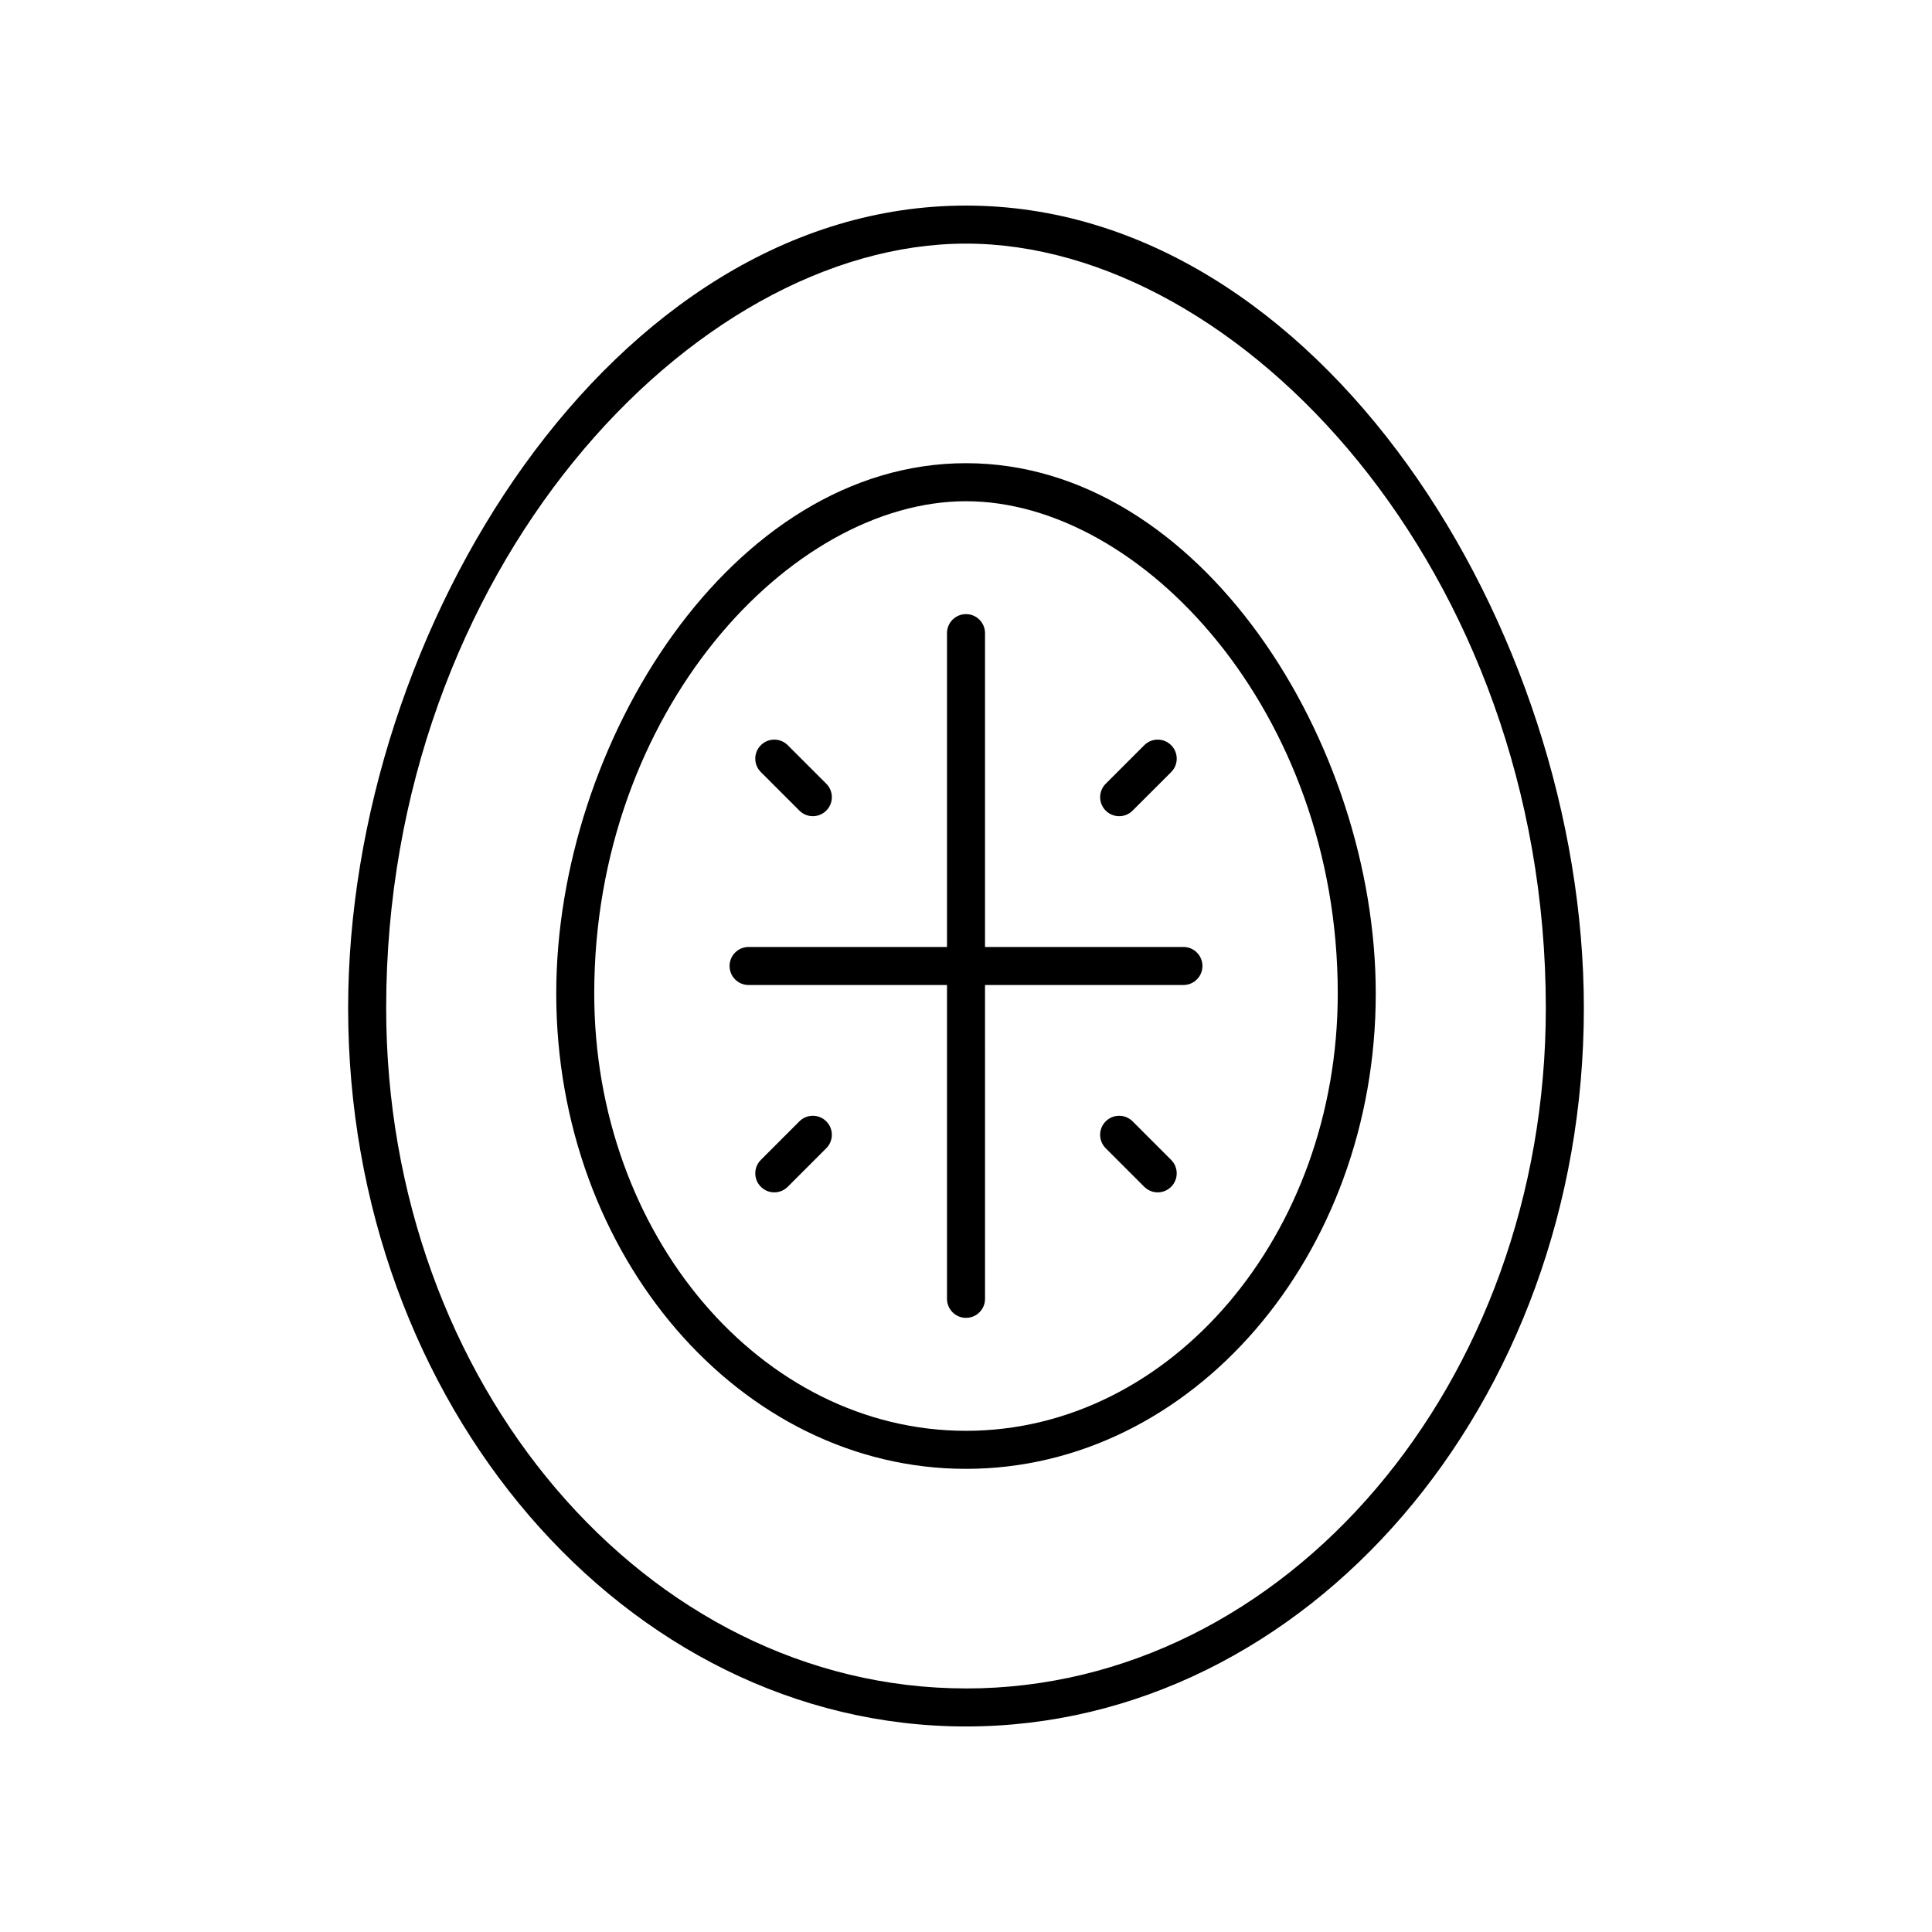 <?xml version="1.0" encoding="UTF-8"?>
<!-- Uploaded to: SVG Repo, www.svgrepo.com, Generator: SVG Repo Mixer Tools -->
<svg fill="#000000" width="800px" height="800px" version="1.1" viewBox="144 144 512 512" xmlns="http://www.w3.org/2000/svg">
 <g>
  <path d="m400 198.48c-93.715 0-163.74 112.28-163.74 212.67 0 104.97 73.449 190.38 163.74 190.38s163.74-85.402 163.74-190.38c0-100.39-70.023-212.67-163.74-212.67zm0 392.97c-84.727 0-153.66-80.883-153.66-180.3-0.004-115.95 81.121-202.59 153.66-202.59 72.535 0 153.66 86.641 153.66 202.6 0 99.414-68.934 180.3-153.66 180.3z"/>
  <path d="m400 266.75c-62.156 0-108.59 74.191-108.59 140.53 0 69.465 48.715 125.98 108.59 125.98 59.883 0 108.59-56.516 108.59-125.98 0-66.336-46.441-140.53-108.59-140.53zm0 256.43c-54.32 0-98.52-51.996-98.52-115.9 0-74.664 52.016-130.45 98.52-130.45s98.52 55.789 98.52 130.45c-0.004 63.906-44.199 115.9-98.52 115.9z"/>
  <path d="m405.04 394.96v-83.172c0-2.781-2.254-5.039-5.039-5.039s-5.039 2.254-5.039 5.039l0.004 83.172h-52.582c-2.785 0-5.039 2.254-5.039 5.039 0 2.781 2.254 5.039 5.039 5.039l52.582-0.004v83.172c0 2.781 2.254 5.039 5.039 5.039s5.039-2.254 5.039-5.039l-0.004-83.172h52.582c2.785 0 5.039-2.254 5.039-5.039 0-2.781-2.254-5.039-5.039-5.039z"/>
  <path d="m440.59 360.3c1.289 0 2.578-0.492 3.562-1.477l10.215-10.211c1.969-1.965 1.969-5.156 0-7.125s-5.156-1.969-7.125 0l-10.215 10.211c-1.969 1.965-1.969 5.156 0 7.125 0.984 0.984 2.273 1.477 3.562 1.477z"/>
  <path d="m355.85 358.82c0.984 0.984 2.273 1.477 3.562 1.477 1.289 0 2.578-0.492 3.562-1.477 1.969-1.969 1.969-5.16 0-7.125l-10.215-10.211c-1.969-1.969-5.156-1.969-7.125 0s-1.969 5.16 0 7.125z"/>
  <path d="m355.85 441.17-10.215 10.215c-1.969 1.969-1.969 5.156 0 7.125 0.984 0.984 2.273 1.477 3.562 1.477 1.289 0 2.578-0.492 3.562-1.477l10.215-10.215c1.969-1.969 1.969-5.156 0-7.125s-5.16-1.969-7.125 0z"/>
  <path d="m444.15 441.17c-1.969-1.969-5.156-1.969-7.125 0s-1.969 5.156 0 7.125l10.215 10.215c0.984 0.984 2.273 1.477 3.562 1.477 1.289 0 2.578-0.492 3.562-1.477 1.969-1.969 1.969-5.156 0-7.125z"/>
 </g>
</svg>